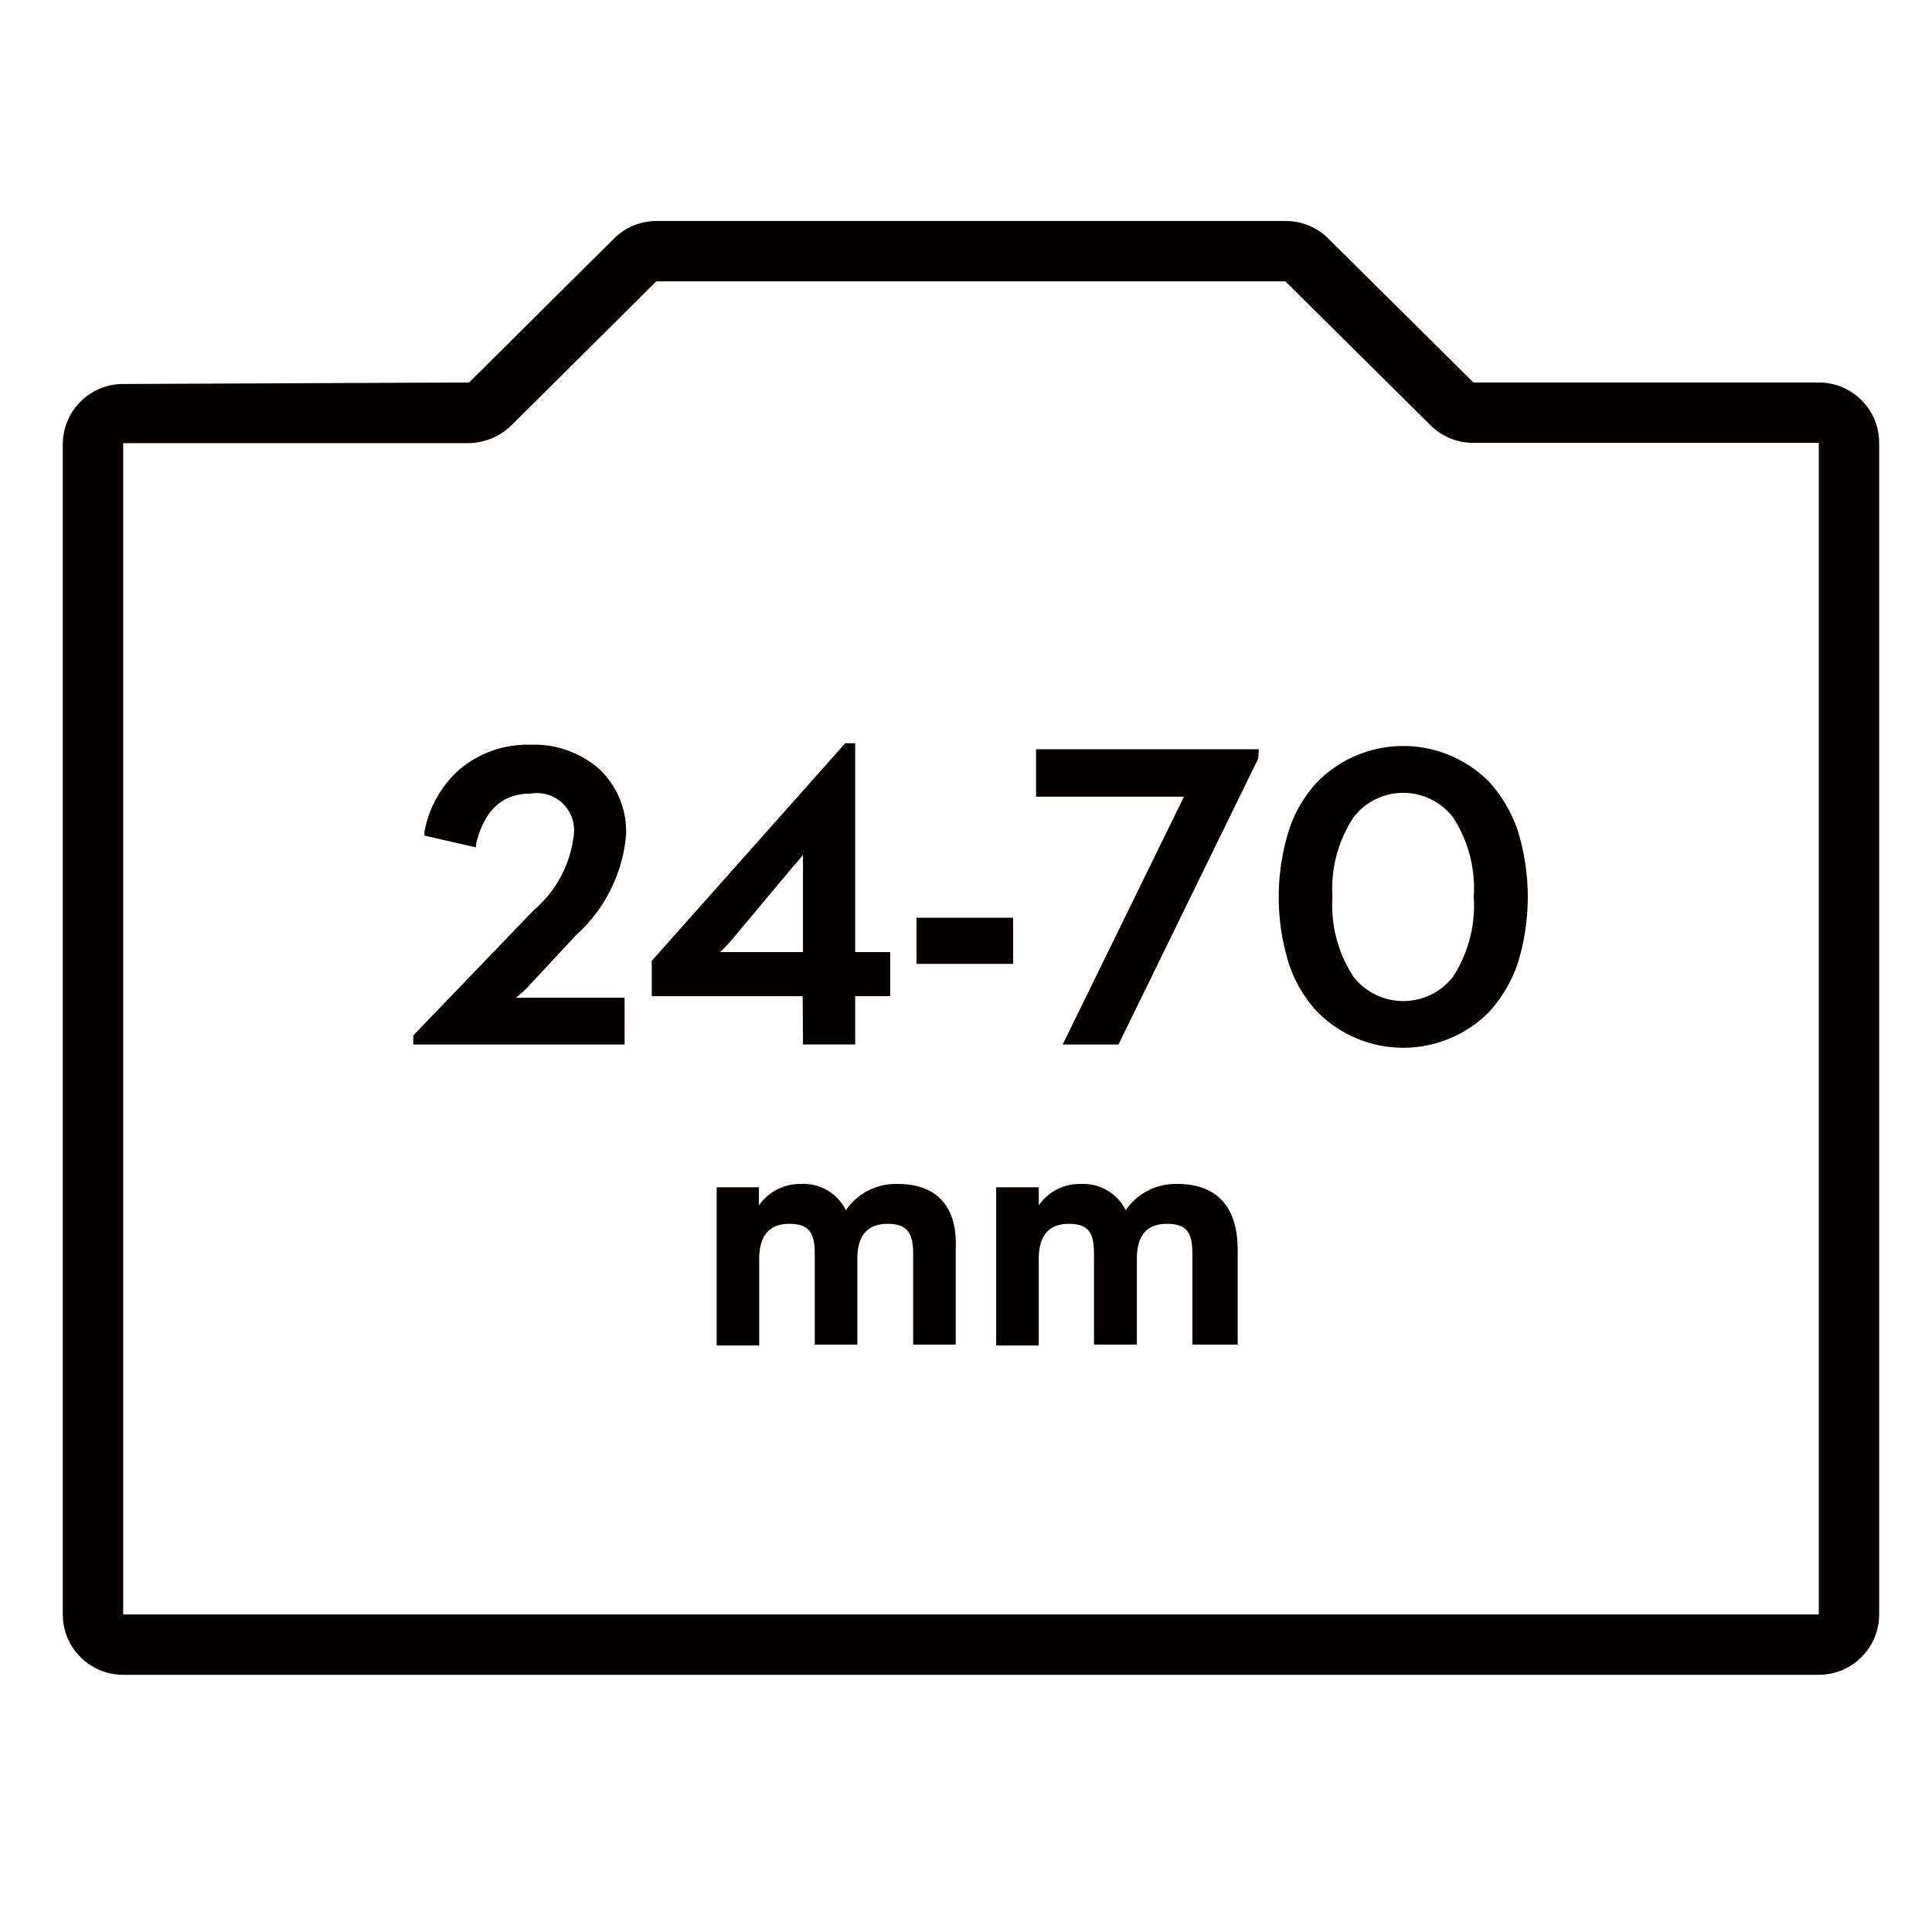 <svg xmlns="http://www.w3.org/2000/svg" width="72" height="72" viewBox="0 0 72 72"><g fill="none" fill-rule="evenodd"><path d="M21.442 34.875c1.086-.966 1.762-2.31 1.89-3.757.037-.905-.31-1.784-.956-2.419-.713-.644-1.65-.983-2.61-.945-.965-.027-1.905.301-2.644.922-.683.609-1.142 1.429-1.305 2.329v.135l1.924.439v-.135c.315-1.26.979-1.867 2.025-1.867.444-.08.9.062 1.22.38.32.318.465.773.389 1.218-.133 1.063-.659 2.038-1.474 2.734l-4.5 4.68v.338h7.875v-1.744h-4.05a4.995 4.995 0 0 0 .416-.371l1.8-1.935zm8.482 4.05h1.946v-1.8h1.305v-1.643h-1.305v-7.785H31.5l-7.211 8.111V37.125h5.625l.011 1.8zm0-7.099v3.656h-3.094a4.669 4.669 0 0 0 .472-.495l2.25-2.689a4.961 4.961 0 0 0 .394-.472h-.022zM34.155 34.2h3.6v1.721h-3.6zm4.455-4.511h5.513l-4.421 9.034-.101.203h2.081L46.89 28.271l.022-.349H38.61zm17.944 1.238c-.226-.651-.578-1.251-1.035-1.766-.847-.869-2.009-1.36-3.223-1.36S49.92 28.291 49.072 29.16c-.465.51-.818 1.111-1.035 1.766-.51 1.63-.51 3.376 0 5.006.217.651.57 1.249 1.035 1.755.847.869 2.009 1.36 3.223 1.36s2.376-.49 3.223-1.36c.457-.511.809-1.108 1.035-1.755.51-1.63.51-3.376 0-5.006zm-2.408 5.479c-.446.569-1.128.901-1.851.901-.723 0-1.405-.332-1.851-.901-.579-.882-.856-1.928-.787-2.981-.067-1.049.209-2.092.787-2.97.443-.573 1.126-.908 1.851-.908.724 0 1.407.335 1.851.908.574.88.846 1.922.776 2.97.071 1.052-.201 2.098-.776 2.981zM33.458 44.123c-.77-.027-1.5.343-1.935.979-.311-.634-.972-1.019-1.676-.979-.622-.011-1.208.289-1.564.799v-.675h-1.575v5.895h1.586v-3.217c0-.889.383-1.316 1.125-1.316.743 0 .945.349.945 1.125v3.375H31.95v-3.184c0-.889.383-1.316 1.125-1.316.743 0 .956.349.956 1.125v3.375h1.586V46.575c.079-1.575-.675-2.453-2.16-2.453zm10.418 0c-.766-.023-1.491.346-1.924.979-.313-.632-.972-1.016-1.676-.979-.623-.015-1.211.286-1.564.799v-.675H37.125v5.895h1.586v-3.217c0-.889.383-1.316 1.125-1.316.743 0 .934.349.934 1.125v3.375h1.597v-3.184c0-.889.371-1.316 1.125-1.316.754 0 .945.349.945 1.125v3.375h1.688V46.575c0-1.575-.754-2.453-2.25-2.453z" fill="#040000" fill-rule="nonzero"></path><path d="M67.781 62.415H4.59c-1.243 0-2.25-1.007-2.25-2.25V16.56c0-1.243 1.007-2.25 2.25-2.25l12.893-.056 5.4-5.366c.419-.416.985-.65 1.575-.653h23.445c.598-.003 1.173.231 1.597.653l5.411 5.366h12.87c1.243 0 2.25 1.007 2.25 2.25V60.165c0 1.243-1.007 2.25-2.25 2.25zM4.59 60.165h63.191V16.504H54.9c-.594 0-1.164-.234-1.586-.652L47.903 10.485h-23.445l-5.4 5.366c-.425.416-.992.653-1.586.664H4.59v43.65z" fill="#040000" fill-rule="nonzero"></path><path d="M0 0h72v72H0z"></path></g></svg>